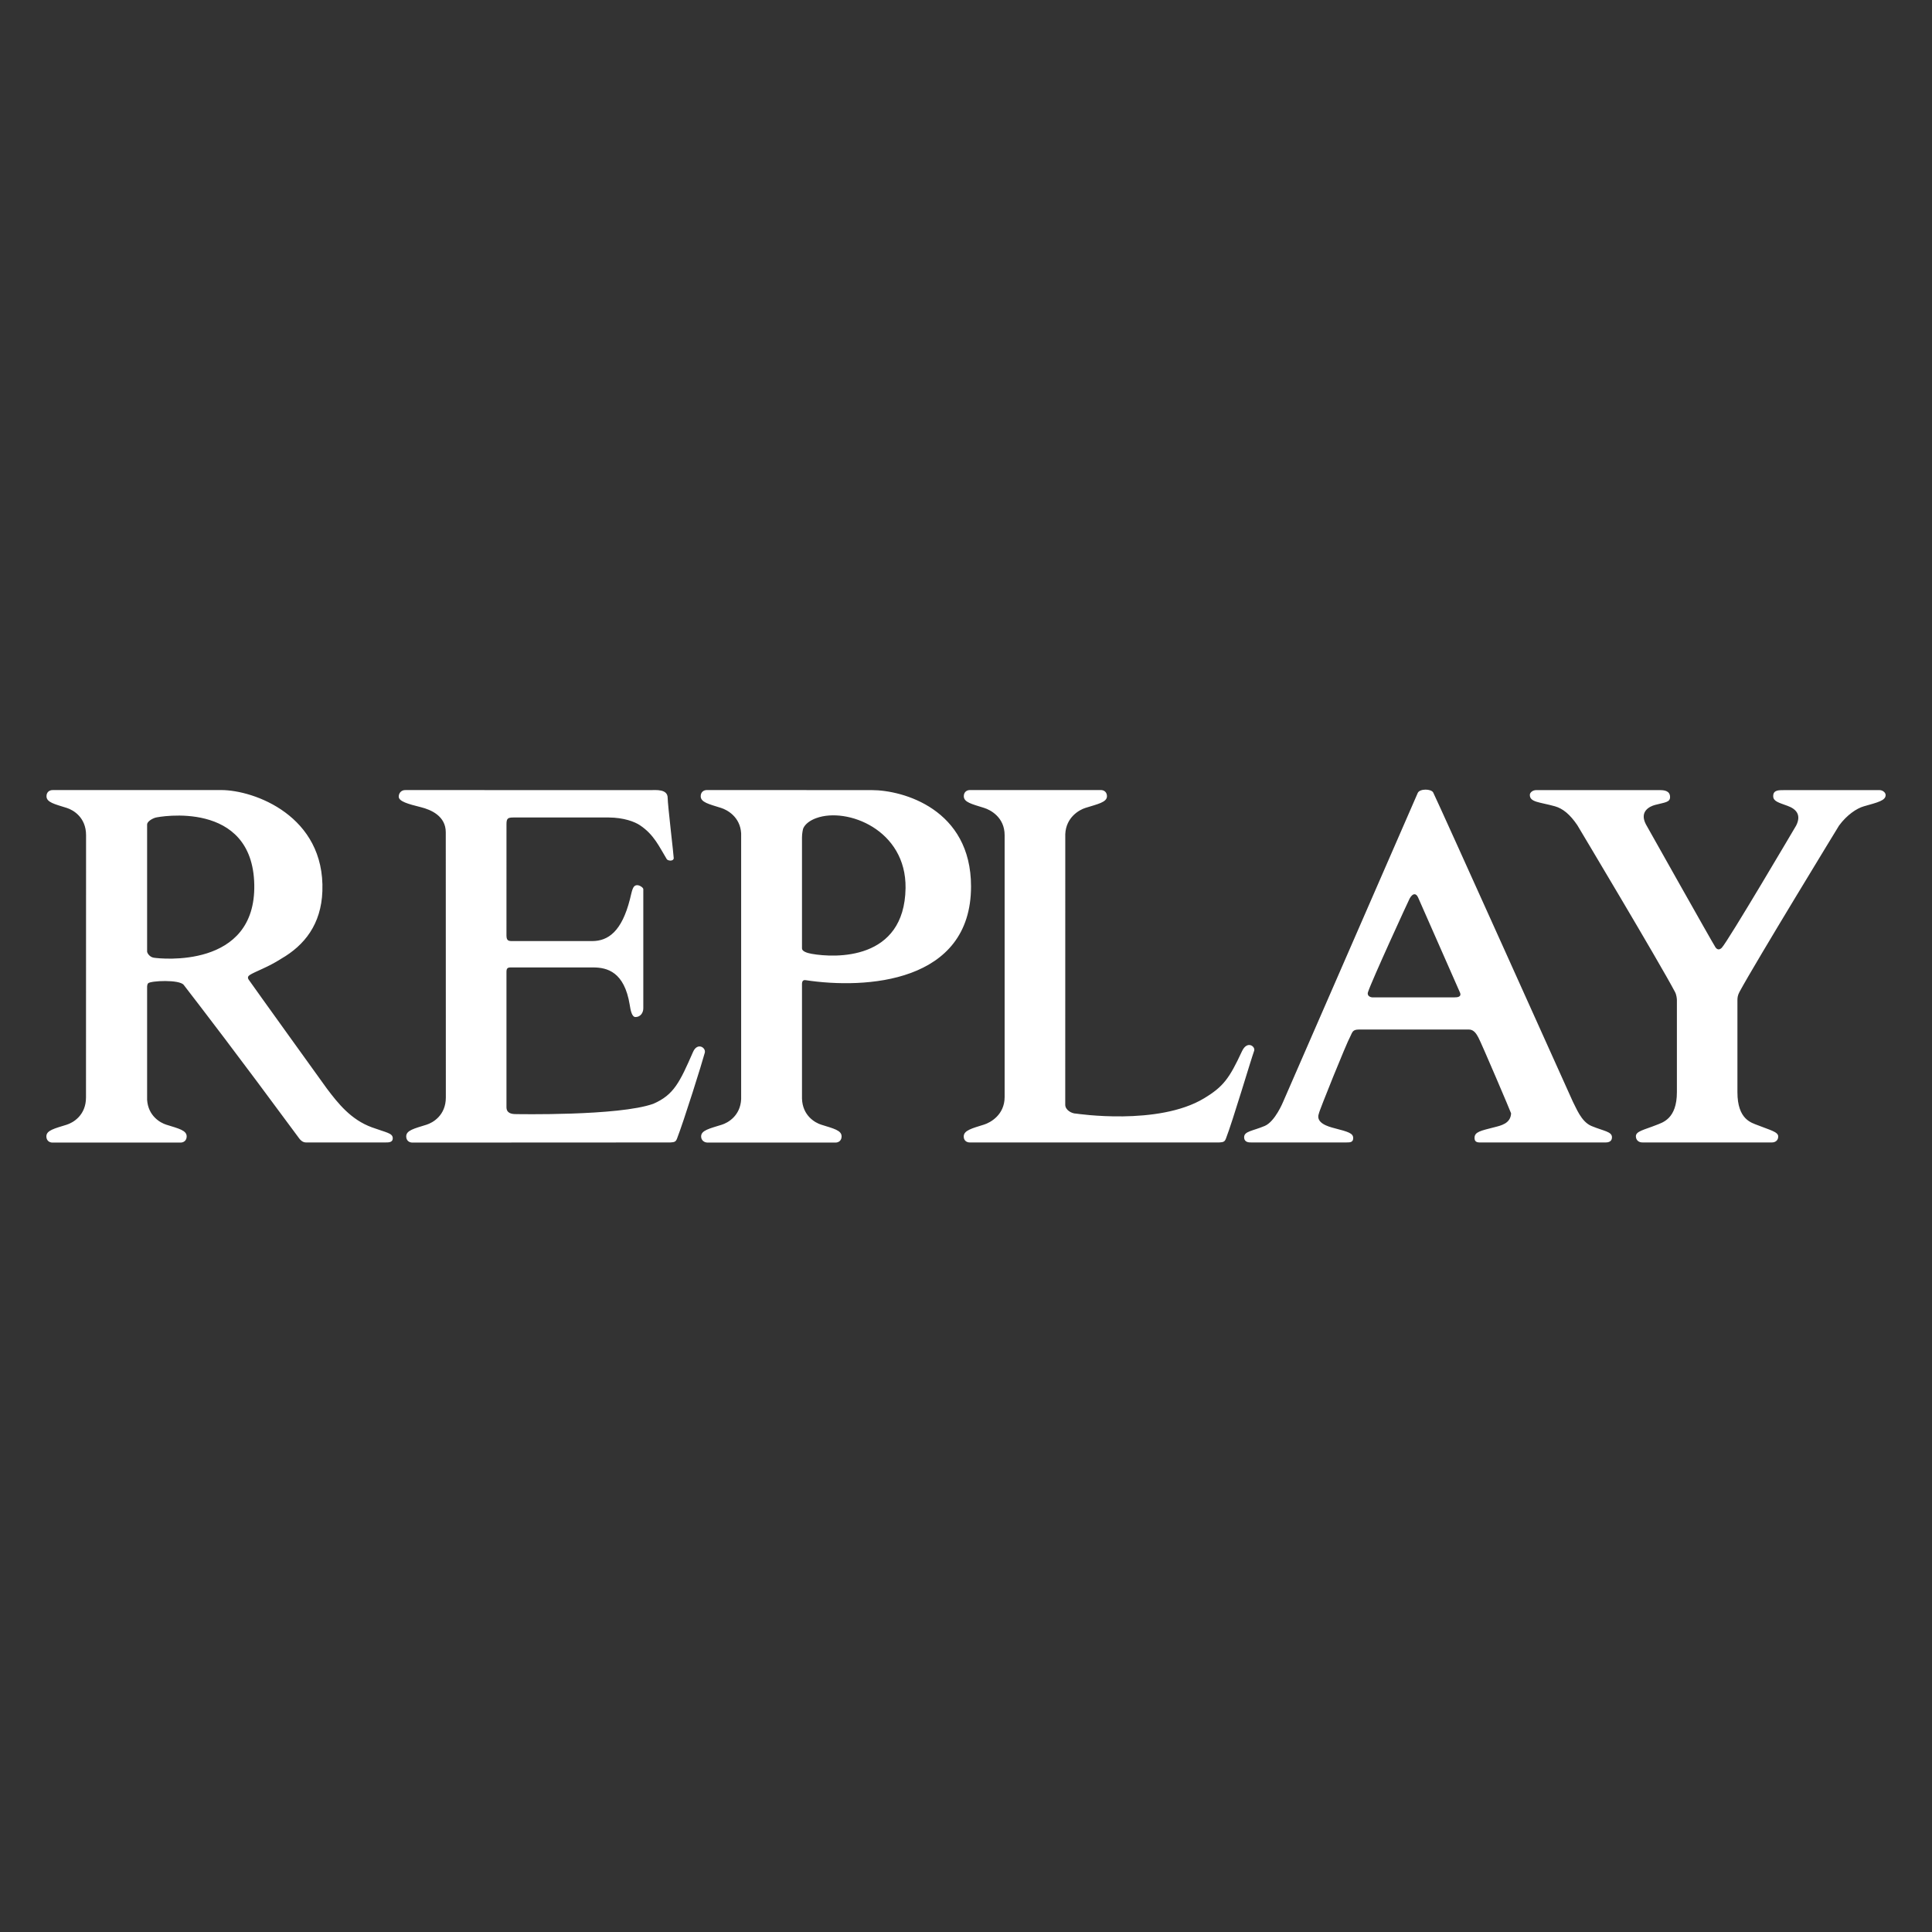 <?xml version="1.0" encoding="UTF-8"?><svg id="Layer_1" xmlns="http://www.w3.org/2000/svg" viewBox="0 0 500 500"><rect x="0" y="0" width="500" height="500" fill="#333333" stroke="none"/><defs><style>.cls-1{fill:#fff;}</style></defs><path class="cls-1" d="M22.255,284.019l.019-67.871c0-4.639-3.345-6.539-4.977-7.052-3.204-1.002-5.264-1.458-5.264-3.03,0-.988,.673-1.628,1.689-1.595l43.54-.005c8.492,0,26.867,6.68,26.171,26.171-.301,8.567-4.639,14.01-10.641,17.472-3.462,2.239-6.859,3.354-8.176,4.234-.461,.306-.588,.71-.245,1.204,1.402,2.037,20.238,28.198,20.238,28.198,2.874,3.796,6.182,8.021,11.653,10.016,3.721,1.355,5.283,1.472,5.382,2.724,.075,.983-.724,1.209-1.741,1.176l-20.718,.005c-.804,0-1.393-.555-1.731-1.016-16.508-22.37-24.872-33.218-29.901-39.748-1.115-1.454-8.567-1.101-9.221-.428-.198,.202-.259,.706-.259,.809v29.351c.278,4.192,3.411,5.946,4.968,6.436,3.208,1.002,5.269,1.463,5.269,3.03,0,.988-.673,1.632-1.689,1.6H13.688c-1.016,.033-1.689-.612-1.689-1.6,0-1.567,2.061-2.028,5.269-3.03,1.628-.508,4.987-2.409,4.987-7.052m17.957-72.406c-1.063,.329-2.14,1.096-2.14,1.759v32.879c0,.348,.597,1.425,1.717,1.604,1.647,.268,26.472,2.992,26.016-18.945-.456-22.031-24.755-17.557-25.592-17.298m151.596,4.065c-.24-4.281-3.627-6.097-5.198-6.586-3.208-1.007-5.269-1.463-5.269-3.03,0-.988,.673-1.632,1.689-1.595l42.575,.014c8.101,0,25.696,4.93,25.696,24.929,0,25.004-27.258,26.627-42.82,24.256-.353-.056-.922-.005-.927,.964v29.671c.132,4.436,3.387,6.271,4.987,6.77,3.208,1.002,5.264,1.463,5.264,3.03,0,.988-.668,1.632-1.684,1.6h-32.879c-1.016,.033-1.792-.612-1.792-1.6,0-1.567,2.159-2.028,5.368-3.03,1.576-.494,4.784-2.296,4.991-6.605v-68.788Zm19.448-3.952c-1.637,.597-2.837,1.505-3.354,2.602-.108,.226-.348,1.36-.348,2.413v28.706c0,.739,1.223,1.176,2.489,1.402,6.13,1.091,24.03,1.788,24.313-16.992,.226-15.153-15.172-21.024-23.099-18.131m195.822,73.436c.786,1.411,2.084,5.114,4.78,6.243,3.18,1.331,5.316,1.425,5.316,2.926,0,.988-.724,1.369-1.741,1.336h-32.244c-1.016,.033-1.581-.193-1.581-1.181,0-1.567,1.581-1.844,5.17-2.766,1.651-.428,4.163-.936,4.29-3.585,.009-.127-7.668-18.173-8.454-19.603-.48-.899-1.162-2.089-2.446-2.089h-28.429c-1.712,0-1.717,.649-2.296,1.811-.95,1.647-8.158,19.533-8.12,19.928-.917,2.451,2.404,3.382,4.06,3.806,3.585,.927,4.822,1.303,4.822,2.55,0,.988-.668,1.157-1.684,1.124h-24.807c-1.011,.033-1.736-.348-1.736-1.336,0-1.567,2.136-1.595,5.316-2.926,2.696-1.124,4.775-6.243,4.775-6.243,4.37-10.072,33.806-77.524,34.836-79.928,.503-1.171,3.51-1.115,4.013-.113,1.482,2.973,36.158,80.046,36.158,80.046m-53.043-28.396c-.353,1.096,.852,1.35,1.068,1.35h21.353c.663,.005,1.877-.08,1.383-1.251-1.355-3.03-10.477-23.823-10.844-24.618-.527-1.148-1.383-1.129-2.173,.282-.273,.494-9.842,21.306-10.787,24.237m-102.933,38.906c-1.016,.028-1.689-.56-1.689-1.548,0-1.567,2.056-2.079,5.264-3.081,1.632-.513,5.321-2.507,5.321-7.146v-67.749c0-4.639-3.669-6.549-5.297-7.057-3.213-1.007-5.269-1.463-5.269-3.03,0-.988,.673-1.632,1.689-1.595h33.67c1.016-.038,1.689,.607,1.689,1.595,0,1.567-2.376,2.023-5.584,3.03-1.581,.494-5.001,2.413-5.203,6.76l-.009,70.058c0,1.35,1.628,2.296,2.851,2.296,0,0,21.203,3.218,33.077-3.961,4.973-3.006,6.525-5.104,9.804-12.166,1.36-2.931,3.561-1.237,3.152-.118-.894,2.484-5.504,18.079-7.306,22.727-.31,.79-.649,.927-1.727,.979l-64.432,.005Zm-140.71-4.601c-3.208,1.002-5.264,1.463-5.264,3.03,0,.988,.668,1.632,1.684,1.6l66.667-.033c1.077-.052,1.416-.188,1.727-.979,1.802-4.648,6.52-19.688,7.193-22.243,.353-1.336-1.915-2.771-3.039-.207-3.444,7.842-4.949,11.102-10.27,13.417-8.915,3.208-35.631,2.672-35.631,2.672-1.04,0-2.385-.212-2.385-1.792v-34.996c0-.856,.235-1.148,.997-1.162l21.433-.005c3.655,0,8.078,1.157,9.465,9.658,.216,1.331,.517,3.18,1.501,3.18,1.228,0,2.018-1.04,2.018-2.268v-30.823c0-.4-.927-1.035-1.562-1.035-1.214,0-1.327,1.388-1.905,3.66-2.103,8.252-5.575,10.806-9.776,10.806h-20.262c-1.223,0-1.91,.094-1.91-1.449l.005-28.815c0-1.505,.367-1.722,1.849-1.722h24.59c3.933,.024,6.713,1.087,8.101,2.009,3.637,2.427,4.949,5.495,6.944,8.778,.254,.414,1.679,.654,1.802-.235,.042-.325-1.571-13.878-1.571-15.619,0-2.348-3.03-2.018-4.399-2.018l-63.458-.009c-1.016-.033-1.741,.71-1.741,1.698,0,1.237,2.413,1.905,5.758,2.738,2.545,.64,6.412,2.258,6.412,6.483l.019,68.628c0,4.643-3.364,6.544-4.991,7.052m314.713,4.592c-1.016,.033-1.741-.612-1.741-1.6,0-1.317,2.117-1.647,5.321-2.921,1.585-.635,5.292-1.576,5.292-8.477v-23.87c-.005-.301-.08-1.289-.48-2.051-3.872-7.377-25.291-43.191-25.291-43.191-1.872-2.761-3.735-4.314-5.819-4.893-3.971-1.101-6.45-1.026-6.469-2.912-.009-.682,.79-1.265,1.632-1.265h32.028c1.077,0,2.597,.141,2.63,1.755,.033,1.43-1.355,1.407-3.867,2.075-1.397,.372-4.145,1.67-2.38,5.034,0,0,17.312,30.809,18.004,31.826,.461,.663,1.049,.692,1.623,.113,1.529-1.529,19.255-31.633,19.255-31.633,1.388-2.752,.028-4.276-2.206-5.09-2.409-.88-3.721-1.2-3.735-2.507-.024-1.694,1.604-1.543,2.729-1.571h24.854c.72,.009,1.515,.602,1.515,1.27,0,1.416-1.948,1.877-5.659,2.926-1.825,.517-4.385,2.23-6.403,4.987,0,0-21.504,35.184-25.766,43.046-.47,.866-.527,1.585-.527,2.037v23.917c0,7.09,3.655,7.894,5.241,8.529,3.204,1.275,5.316,1.722,5.316,2.921,0,.993-.72,1.581-1.736,1.548h-33.359Z"/></svg>